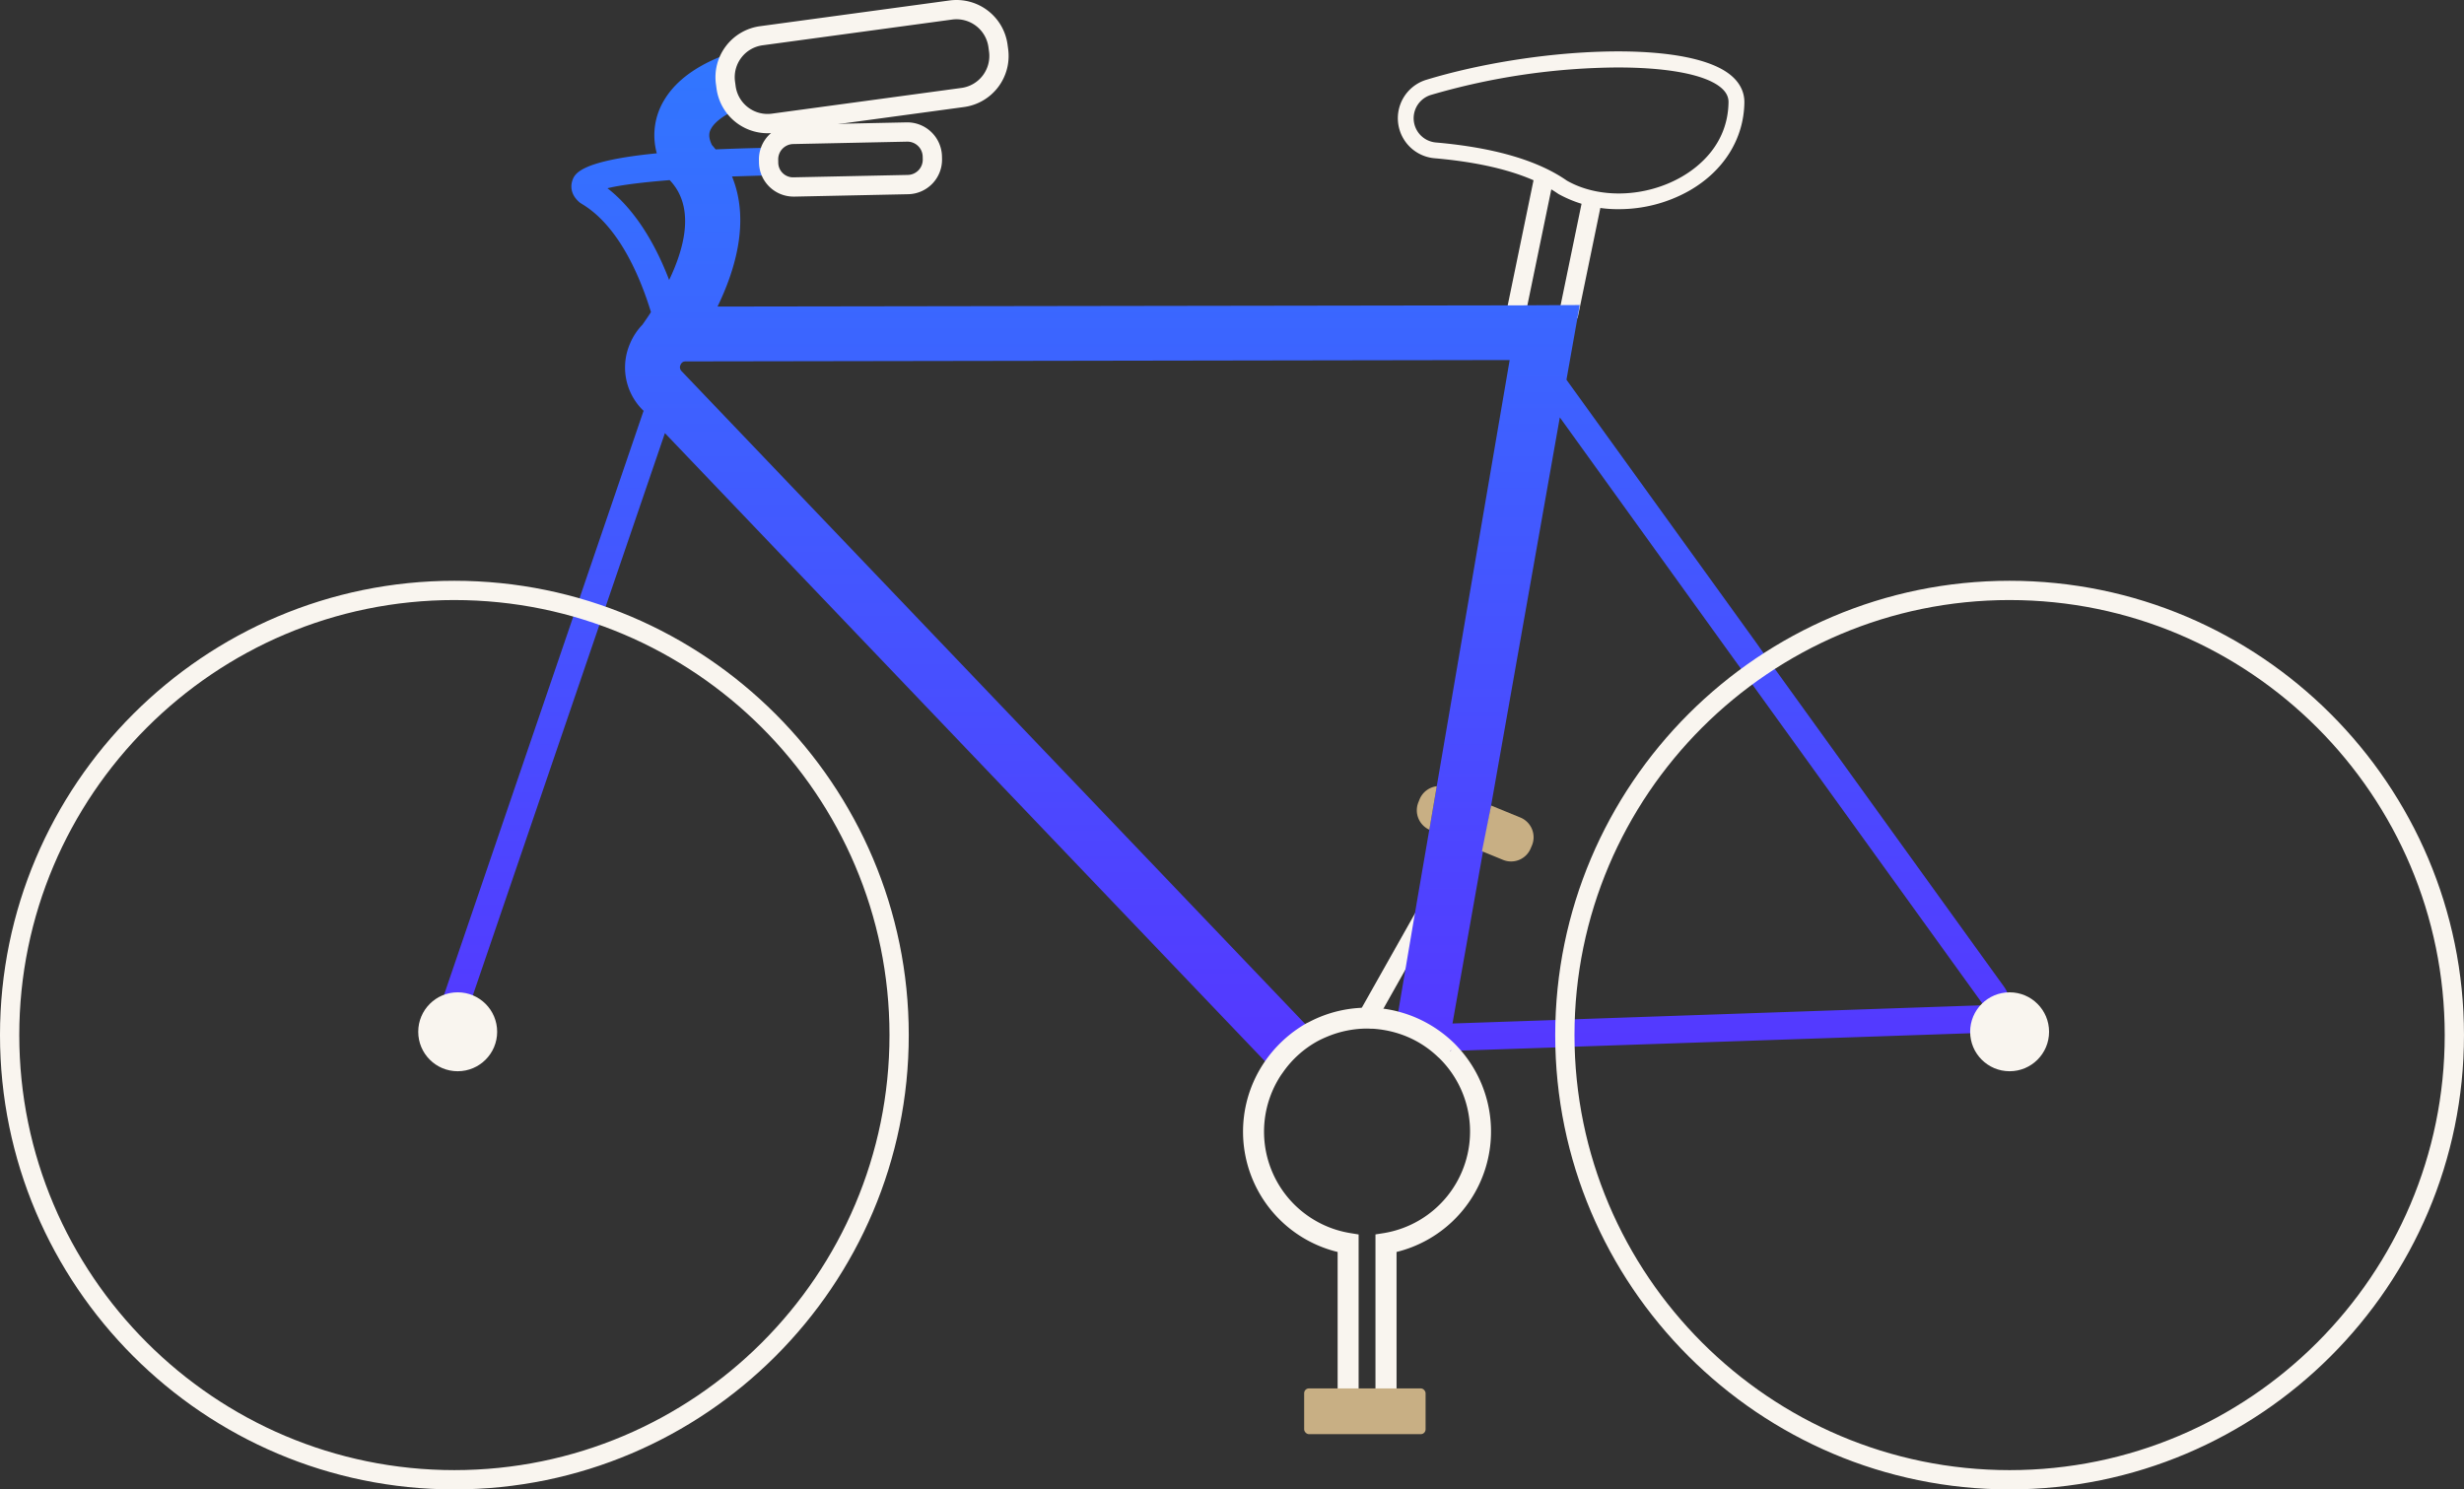 <svg xmlns="http://www.w3.org/2000/svg" xmlns:xlink="http://www.w3.org/1999/xlink" width="864.265" height="522.501" viewBox="0 0 864.265 522.501"><rect x="0" y="0" width="864.265" height="522.501" fill="#333333" stroke="none"/><defs><linearGradient id="a" x1="0.5" x2="0.5" y2="1" gradientUnits="objectBoundingBox"><stop offset="0" stop-color="#3177ff"/><stop offset="1" stop-color="#5537ff"/></linearGradient></defs><rect width="44.013" height="6.759" transform="translate(476.546 355.51) rotate(-60.598)" fill="#f9f5ef"/><path d="M434.6,346a42.873,42.873,0,0,1-21.259-5.331c-9.572-6.67-24.1-10.842-43.4-12.526a14.094,14.094,0,0,1-2.916-27.531c36.633-11.141,89.815-14.405,106.153-2.1,3.587,2.7,5.45,6.19,5.393,10.09-.191,12.764-7.258,24.051-19.389,30.962A50.062,50.062,0,0,1,434.6,346Zm-.4-49.709a238.441,238.441,0,0,0-65.566,9.634,8.541,8.541,0,0,0,1.783,16.687h0c20.279,1.771,35.717,6.271,45.887,13.372,11.231,6.42,27.437,5.975,40.122-1.251,6.1-3.475,16.364-11.5,16.585-26.224.033-2.111-1.008-3.932-3.18-5.566C463.885,298.467,450.527,296.294,434.2,296.294Z" transform="translate(133.28 -272.623)" fill="#f9f5ef"/><rect width="51.304" height="6.758" transform="matrix(0.202, -0.979, 0.979, 0.202, 528.195, 110.247)" fill="#f9f5ef"/><rect width="44.577" height="6.758" transform="matrix(0.202, -0.979, 0.979, 0.202, 546.74, 110.247)" fill="#f9f5ef"/><path d="M731.9,623.911l-5.8-8.033L649.233,509.251l-4.468-6.321L578.4,410.946l4.657-26.193h-1.567l-19.538.1-281.324.427c6.417-13.215,11.362-30.328,5.086-45.636,4.611-.143,9.366-.284,14.166-.427h.191v-.048l-.286-9.6h-.332c-7.225.1-13.691.332-19.49.57-.427-.522-.856-1.047-1.283-1.521-1.712-3.422-.665-5.134-.191-5.942,1.047-1.807,3.517-3.946,7.7-6.037.427-.191.854-.427,1.331-.618l-1.111-4.461a27.115,27.115,0,0,1-.343-11.526l.789-4.217-.05-.042c-11.949,3.82-20.377,9.572-24.813,16.965a23.762,23.762,0,0,0-2.661,18.777c-27.049,2.663-28.761,7.273-29.569,9.413-.475,1.331-1.188,4.7,2.52,7.843l.713.475c13.548,8.035,20.964,27.049,24.29,37.983-1.092,1.71-2.139,3.184-2.995,4.421l-.048.048a21.239,21.239,0,0,0-4.278,6.512,21.013,21.013,0,0,0,4.135,23.055l.667.665h-.1l-5.483,16.05-65.4,191.444,9.08,3.185,69.316-202.93L474.249,651.72l1,1.045,1.9-.189a38.3,38.3,0,0,1,12.931-11.6,39.578,39.578,0,0,1,3.8-1.76l-4.468.524-1.047-1.094-220.333-230.7a1.95,1.95,0,0,1-.522-1.855c.048-.1.093-.236.141-.332a2.005,2.005,0,0,1,.951-1.094,2.762,2.762,0,0,1,.9-.143l288.976-.475-25.573,149.5-2.615,15.26-4.516,26.24L525.114,599v.1l-.048.1-1.092,6.464-4.945,29.188-.238,1.426-4.421.524a28.958,28.958,0,0,1,4.041.856,29.777,29.777,0,0,1,4.659,1.567,36.7,36.7,0,0,1,11.646,7.559l1.948-.189.048-.143,1.759-.048,36.508-1.235,7.654-.286,141.327-4.8c.19,0,.334-.048.522-.048a10.209,10.209,0,0,0,7.416-16.114ZM263.661,375.959c-4.089-10.744-10.982-23.911-21.629-32.183,4.564-1.142,12.359-2.093,21.818-2.852C272.787,350.24,269.174,364.454,263.661,375.959Zm460.49,254.18a.58.58,0,0,1-.524.284l-7.034.238L582.3,635.272l-7.654.284-36.224,1.237,10.7-60.326,2.852-16.162,24.1-136.146,60.846,84.473,4.516,6.228L718.3,621.486l5.8,8.035A.586.586,0,0,1,724.151,630.139Z" transform="translate(-28.955 -277.735)" fill="url(#a)"/><path d="M375.246,450.576l.343.143,7.029,2.886a7.446,7.446,0,0,0,9.743-4.085l.429-1a7.487,7.487,0,0,0-4.087-9.772l-10.256-4.2" transform="translate(144.565 -151.956)" fill="#c8af84"/><path d="M367.654,446.252a7.471,7.471,0,0,1-3.83-9.657l.4-1a7.516,7.516,0,0,1,6.028-4.6" transform="translate(133.7 -155.175)" fill="#c8af84"/><path d="M252.474,333.048a18.089,18.089,0,0,1-17.881-15.634l-.215-1.594a18.056,18.056,0,0,1,15.464-20.32l66.5-9.03a18.081,18.081,0,0,1,20.323,15.464l.215,1.6a18.08,18.08,0,0,1-15.462,20.321l-66.5,9.026A18.287,18.287,0,0,1,252.474,333.048Zm66.3-39.981a11.487,11.487,0,0,0-1.525.1l-66.5,9.032a11.295,11.295,0,0,0-9.675,12.715l.215,1.592A11.3,11.3,0,0,0,254,326.182l66.5-9.026a11.312,11.312,0,0,0,9.674-12.715l-.215-1.6A11.32,11.32,0,0,0,318.772,293.067Z" transform="translate(16.74 -286.309)" fill="#f9f5ef"/><path d="M254.347,334.868A12.135,12.135,0,0,1,242.23,323l-.019-.961a12.134,12.134,0,0,1,11.865-12.37l39.962-.841A12.188,12.188,0,0,1,306.413,320.7l.021.951a12.122,12.122,0,0,1-11.867,12.38l-39.962.841Zm39.947-19.277h-.115l-39.962.841a5.365,5.365,0,0,0-5.246,5.469l.019.961a5.208,5.208,0,0,0,5.473,5.246l39.962-.841a5.355,5.355,0,0,0,5.248-5.471l-.021-.951A5.364,5.364,0,0,0,294.294,315.591Z" transform="translate(23.99 -265.898)" fill="#f9f5ef"/><path d="M385.134,607.567h-7.4V551.285l3.138-.494a36.109,36.109,0,0,0,19.525-61.069,5.321,5.321,0,0,0-.658-.608,35.547,35.547,0,0,0-11.19-7.311,37.185,37.185,0,0,0-8.163-2.278,35.1,35.1,0,0,0-3.761-.406,7.785,7.785,0,0,1-1.127-.03l-.694-.017a36.43,36.43,0,0,0-13.735,2.728,38.21,38.21,0,0,0-3.593,1.664,35.859,35.859,0,0,0-12.145,10.9l-.728,1.022A36.058,36.058,0,0,0,368.76,550.8l3.065.5v56.269h-7.362V557.442a43.426,43.426,0,0,1-25.958-66.18,44.463,44.463,0,0,1,15.081-14.074l.764-.366a43.6,43.6,0,0,1,21.494-5.061l3.134.145a44.6,44.6,0,0,1,6.67,1.184l.593.168a42.812,42.812,0,0,1,5.057,1.716,44.265,44.265,0,0,1,14.32,9.516l.375.395c.185.185.368.37.536.574a43.514,43.514,0,0,1-21.4,71.985Zm18.831-120.64c.03.034.063.065.1.1l.347-.545Z" transform="translate(104.721 -118.236)" fill="#f9f5ef"/><rect width="42.594" height="16.055" rx="1.689" transform="translate(457.44 487.07)" fill="#c8af84"/><circle cx="13.842" cy="13.842" r="13.842" transform="translate(146.695 348.121)" fill="#f9f5ef"/><circle cx="13.842" cy="13.842" r="13.842" transform="translate(691.044 348.121)" fill="#f9f5ef"/><path d="M261.945,711.944c-87.88,0-159.376-71.5-159.376-159.378s71.5-159.378,159.376-159.378,159.378,71.5,159.378,159.378S349.827,711.944,261.945,711.944Zm0-312c-84.153,0-152.617,68.466-152.617,152.618s68.464,152.619,152.617,152.619S414.564,636.72,414.564,552.565,346.1,399.947,261.945,399.947Z" transform="translate(-102.569 -189.442)" fill="#f9f5ef"/><path d="M548.1,711.944c-87.882,0-159.378-71.5-159.378-159.378s71.5-159.378,159.378-159.378,159.378,71.5,159.378,159.378S635.986,711.944,548.1,711.944Zm0-312c-84.155,0-152.618,68.466-152.618,152.618S463.95,705.184,548.1,705.184,700.723,636.72,700.723,552.565,632.257,399.947,548.1,399.947Z" transform="translate(156.782 -189.442)" fill="#f9f5ef"/></svg>